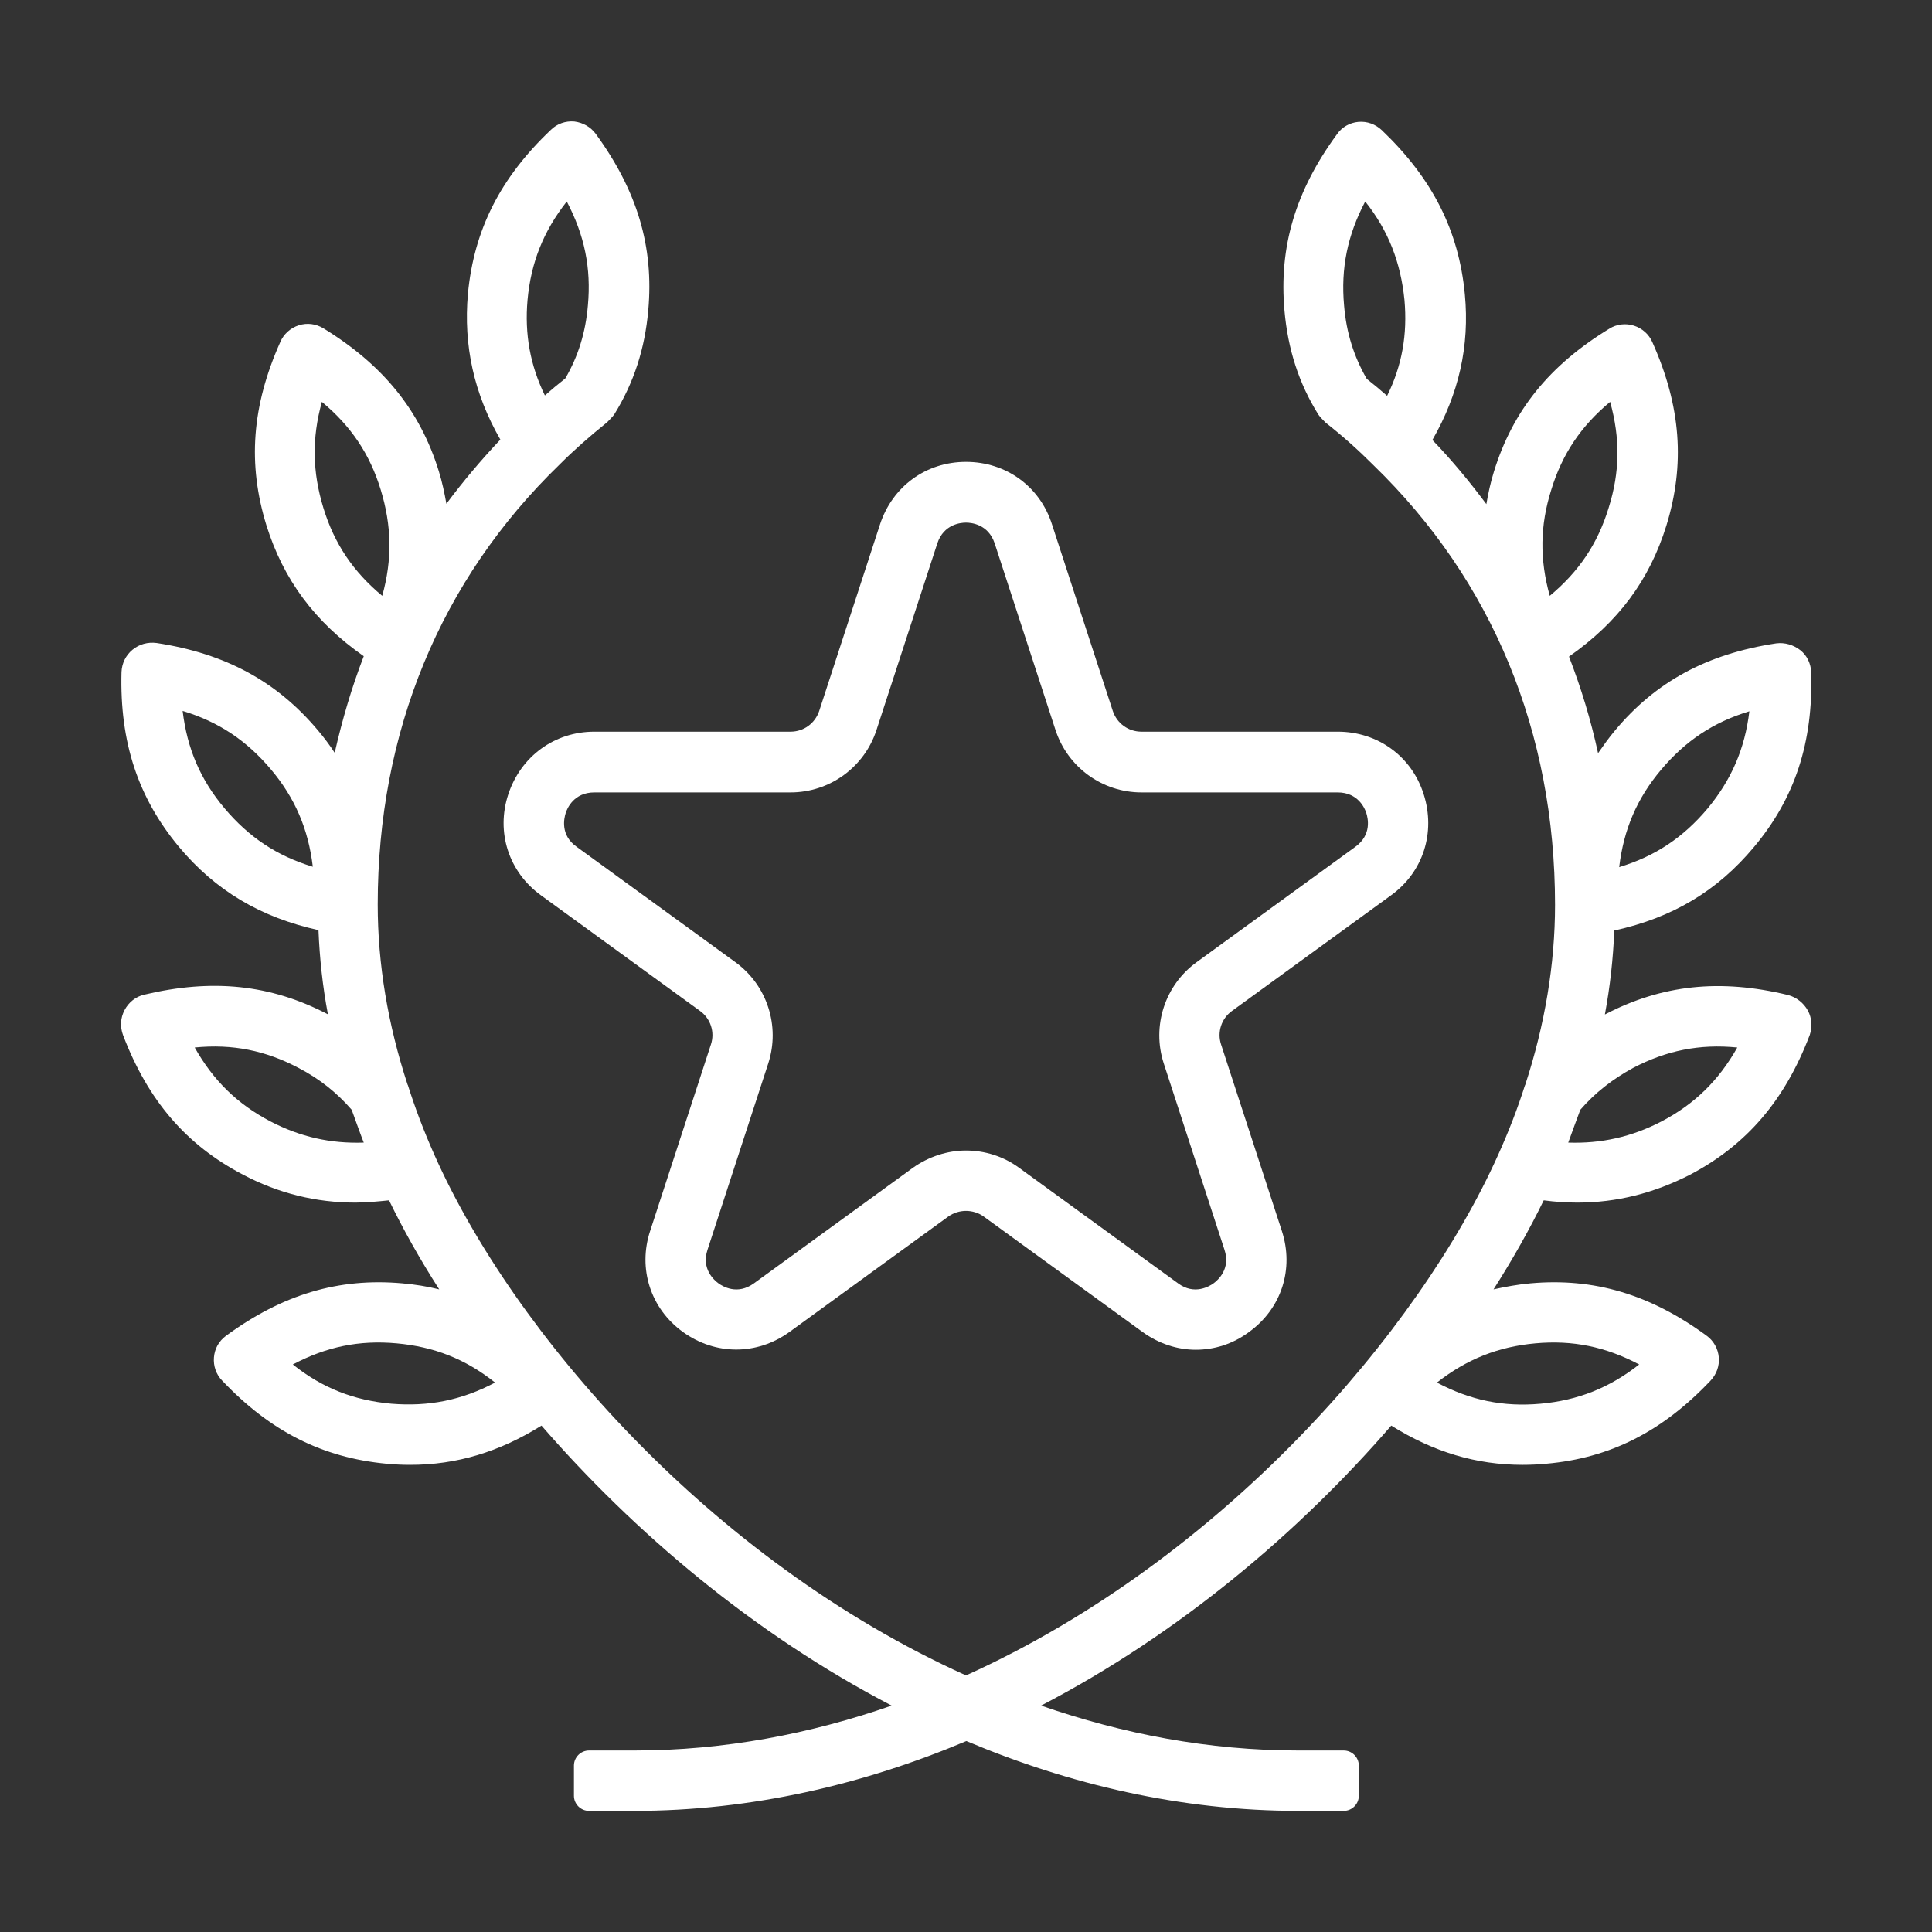 <?xml version="1.0" encoding="utf-8"?>
<!-- Generator: Adobe Illustrator 26.0.1, SVG Export Plug-In . SVG Version: 6.00 Build 0)  -->
<svg version="1.1" id="Layer_1" xmlns="http://www.w3.org/2000/svg" xmlns:xlink="http://www.w3.org/1999/xlink" x="0px" y="0px"
	 viewBox="0 0 512 512" style="enable-background:new 0 0 512 512;" xml:space="preserve">
<rect x="0" y="0" width="512" height="512" fill="#333333" stroke="none"/>
<style type="text/css">
	.st0{fill:#FFFFFF;}
</style>
<g id="Layer_30">
	<path class="st0" d="M316.9,357.7c-4.9,0-9.8-1.6-14.1-4.7l-42.1-30.6c-2.8-2-6.6-2-9.4,0L209.2,353c-8.6,6.2-19.6,6.2-28.2,0
		c-8.6-6.2-12-16.8-8.7-26.8l16.1-49.4c1.1-3.3-0.1-6.9-2.9-8.9l-42.1-30.6c-8.6-6.2-12-16.8-8.7-26.8s12.2-16.6,22.8-16.6h52
		c3.5,0,6.5-2.2,7.6-5.5l16.1-49.4c3.3-10.1,12.2-16.6,22.8-16.6s19.6,6.5,22.8,16.6l16.1,49.4c1.1,3.3,4.1,5.5,7.6,5.5h52
		c10.6,0,19.6,6.5,22.8,16.6s-0.1,20.6-8.7,26.8l-42.1,30.6c-2.8,2-4,5.6-2.9,8.9l16.1,49.4c3.3,10.1-0.1,20.6-8.7,26.8
		C326.7,356.2,321.8,357.7,316.9,357.7L316.9,357.7z M256,304.9c4.9,0,9.9,1.5,14.1,4.6l42.1,30.6c4.3,3.2,8.3,0.8,9.4,0
		c1.1-0.8,4.6-3.8,2.9-8.9l-16.1-49.4c-3.2-9.9,0.3-20.7,8.7-26.8l42.1-30.6c4.4-3.2,3.3-7.6,2.9-8.9c-0.4-1.3-2.2-5.5-7.6-5.5h-52
		c-10.4,0-19.6-6.7-22.8-16.6l-16.1-49.4c-1.7-5.1-6.2-5.5-7.6-5.5s-5.9,0.4-7.6,5.5l-16.1,49.4c-3.2,9.9-12.4,16.6-22.8,16.6h-52
		c-5.4,0-7.2,4.2-7.6,5.5c-0.4,1.3-1.5,5.8,2.9,8.9l42.1,30.6c8.4,6.1,11.9,16.9,8.7,26.8l-16.1,49.4c-1.7,5.1,1.8,8.1,2.9,8.9
		c1.1,0.8,5,3.2,9.4,0l42.1-30.6C246.1,306.5,251.1,304.9,256,304.9L256,304.9z"/>
	<path class="st0" d="M479.1,267.8c-1.1-2-3-3.5-5.2-4.1c-18.1-4.4-33.5-2.7-48.5,5.1c-0.1,0-0.1,0.1-0.1,0.1
		c1.4-7.5,2.2-14.9,2.5-22.3c15.5-3.4,27.3-10.5,37-22.1v0c10.9-13,15.7-27.7,15.2-46.3c-0.1-2.3-1.1-4.5-2.9-5.9s-4.1-2.1-6.4-1.8
		c-18.4,2.8-32,10.2-42.8,23.2c-1.6,1.9-3,3.9-4.4,5.9c-1.9-8.8-4.5-17.3-7.7-25.6c13-9.1,21.3-20.2,25.8-34.7
		c5-16.2,3.9-31.6-3.7-48.6c-0.9-2.1-2.7-3.7-4.9-4.4c-2.2-0.7-4.6-0.4-6.5,0.8c-15.9,9.7-25.6,21.7-30.6,37.9
		c-0.9,2.9-1.5,5.7-2,8.6c-4.4-5.9-9.1-11.6-14.3-17c7-12.2,9.9-24.9,8.6-38.6c-1.6-16.9-8.6-30.7-22-43.5c-1.7-1.6-3.9-2.4-6.2-2.2
		c-2.3,0.2-4.4,1.4-5.7,3.3c-11,15-15.4,29.9-13.9,46.7c0.9,10.2,3.8,19.3,9,27.6c0.3,0.5,1.7,1.9,1.9,2.1
		c4.6,3.6,8.8,7.4,12.5,11.1l0.2,0.2c31.5,30.5,48.1,70.8,48.1,116.5c0,15.7-2.7,31.8-7.9,47.7c0,0.1-0.1,0.1-0.1,0.2
		c-1.9,6-4.3,12.2-7.1,18.4c0,0,0,0,0,0C376,352.9,323.9,413.3,256,444c-68-30.7-120.1-91.1-140.9-138l0,0c-2.8-6.3-5.1-12.4-7-18.4
		c0-0.1-0.1-0.1-0.1-0.2c-5.2-15.9-7.9-31.9-7.9-47.7c0-45.7,16.6-86,48.1-116.5l0.2-0.2c3.7-3.7,7.9-7.4,12.5-11.1
		c0.2-0.2,1.6-1.6,1.9-2.1c5.2-8.4,8.1-17.4,9-27.6c1.5-16.8-2.9-31.6-13.9-46.7c-1.4-1.9-3.4-3-5.7-3.3c-2.3-0.2-4.6,0.6-6.2,2.2
		c-13.4,12.7-20.4,26.5-22,43.5c-1.2,13.7,1.6,26.4,8.6,38.6c-5.1,5.4-9.9,11.1-14.3,17c-0.5-2.8-1.1-5.7-2-8.6
		c-5-16.2-14.8-28.2-30.6-37.9c-2-1.2-4.3-1.5-6.5-0.8c-2.2,0.7-4,2.3-4.9,4.4c-7.6,17-8.7,32.4-3.7,48.6
		c4.5,14.4,12.8,25.6,25.8,34.7c-3.2,8.3-5.7,16.8-7.7,25.6c-1.3-2-2.8-4-4.4-5.9c-10.9-13-24.5-20.4-42.8-23.2
		c-2.3-0.3-4.6,0.3-6.4,1.8c-1.8,1.5-2.8,3.6-2.9,5.9c-0.5,18.6,4.4,33.3,15.2,46.3c9.7,11.6,21.6,18.7,37,22.1
		c0.3,7.4,1.1,14.9,2.5,22.3c-0.1,0-0.1-0.1-0.2-0.1c-15-7.8-30.4-9.4-48.5-5.1c-2.2,0.5-4.1,2-5.2,4.1s-1.2,4.4-0.4,6.6
		c6.6,17.3,16.7,29.1,31.8,37c9.5,5,19.4,7.4,29.8,7.4c2.9,0,5.9-0.3,8.9-0.6c3.7,7.6,8.1,15.5,13.3,23.6c-3.2-0.8-6.4-1.3-9.8-1.6
		c-16.8-1.5-31.7,2.9-46.7,13.9c-1.9,1.4-3,3.4-3.2,5.7c-0.2,2.3,0.6,4.6,2.2,6.2c12.8,13.5,26.6,20.4,43.5,22
		c2.1,0.2,4.2,0.3,6.3,0.3c12.3,0,23.6-3.4,34.8-10.4c24.4,28.1,56.1,55.1,92.8,74.2c-21.5,7.5-44.4,11.9-68.2,11.9h-12
		c-2.2,0-4,1.8-4,4v8c0,2.2,1.8,4,4,4h12c31.1,0,60.7-7,88-18.5c27.3,11.5,56.9,18.5,88,18.5h12c2.2,0,4-1.8,4-4v-8c0-2.2-1.8-4-4-4
		h-12c-23.8,0-46.6-4.4-68.2-11.9c36.7-19.1,68.4-46,92.8-74.2c11.2,7,22.5,10.4,34.8,10.4c2.1,0,4.2-0.1,6.3-0.3
		c16.9-1.5,30.7-8.5,43.5-22c1.6-1.7,2.4-3.9,2.2-6.2c-0.2-2.3-1.4-4.4-3.2-5.7c-15-11-29.9-15.4-46.7-13.9
		c-3.4,0.3-6.6,0.9-9.8,1.6c5.1-8,9.6-16,13.3-23.6c3,0.4,6,0.6,8.9,0.6c10.5,0,20.3-2.5,29.9-7.4c15-7.9,25.1-19.7,31.7-37
		C480.3,272.2,480.2,269.8,479.1,267.8L479.1,267.8z M411.1,129.8c2.9-9.5,7.9-16.9,15.6-23.3c2.7,9.7,2.6,18.6-0.4,28.1
		c-2.9,9.5-7.9,16.9-15.6,23.3C408,148.2,408.1,139.3,411.1,129.8z M85.7,134.6c-2.9-9.5-3.1-18.4-0.4-28.1
		c7.7,6.4,12.7,13.8,15.6,23.3c2.9,9.5,3.1,18.4,0.4,28.1C93.6,151.5,88.6,144.1,85.7,134.6z M103.7,372
		c-9.9-0.9-18.2-4.1-26.1-10.4c8.9-4.7,17.6-6.5,27.5-5.6c9.9,0.9,18.2,4.1,26.1,10.4C122.3,371.1,113.6,372.8,103.7,372z
		 M139.8,79.5c0.9-9.9,4.2-18.2,10.4-26.1c4.7,8.9,6.5,17.7,5.6,27.5v0c-0.6,7.2-2.6,13.6-6,19.4c-1.9,1.5-3.7,3-5.4,4.5
		C140.5,96.8,139,88.5,139.8,79.5z M59.5,214.2L59.5,214.2c-6.4-7.6-9.9-15.8-11.1-25.8c9.6,2.9,17,7.9,23.4,15.5
		c6.4,7.6,9.9,15.8,11.1,25.8C73.3,226.8,65.9,221.8,59.5,214.2z M71.7,297.2c-8.8-4.6-15.2-10.9-20.1-19.6c10-1,18.8,0.8,27.5,5.4
		c5.6,2.9,10.2,6.6,14.1,11.1c0,0,2.8,7.8,3.2,8.7C87.6,303.1,79.6,301.3,71.7,297.2z M406.9,356c9.9-0.9,18.6,0.9,27.5,5.6
		c-7.9,6.2-16.2,9.5-26.1,10.4c-9.9,0.9-18.6-0.9-27.5-5.6C388.7,360.2,397,356.9,406.9,356z M440.2,204
		c6.4-7.6,13.8-12.6,23.4-15.5c-1.2,10-4.8,18.2-11.1,25.8v0c-6.4,7.6-13.8,12.6-23.4,15.5C430.3,219.8,433.8,211.6,440.2,204z
		 M361.8,53.4c6.2,7.8,9.4,16.2,10.4,26.1c0.8,9.1-0.6,17.3-4.6,25.4c-1.7-1.5-3.5-3-5.4-4.5c-3.4-5.9-5.4-12.2-6-19.4c0,0,0,0,0,0
		C355.3,71.1,357.1,62.3,361.8,53.4z M440.3,297.2c-7.9,4.1-16,5.9-24.7,5.6c0.3-0.9,3.2-8.7,3.2-8.7c3.9-4.5,8.5-8.1,14-11.1
		c8.8-4.6,17.6-6.4,27.6-5.4C455.5,286.3,449.1,292.6,440.3,297.2L440.3,297.2z"/>
</g>
</svg>
